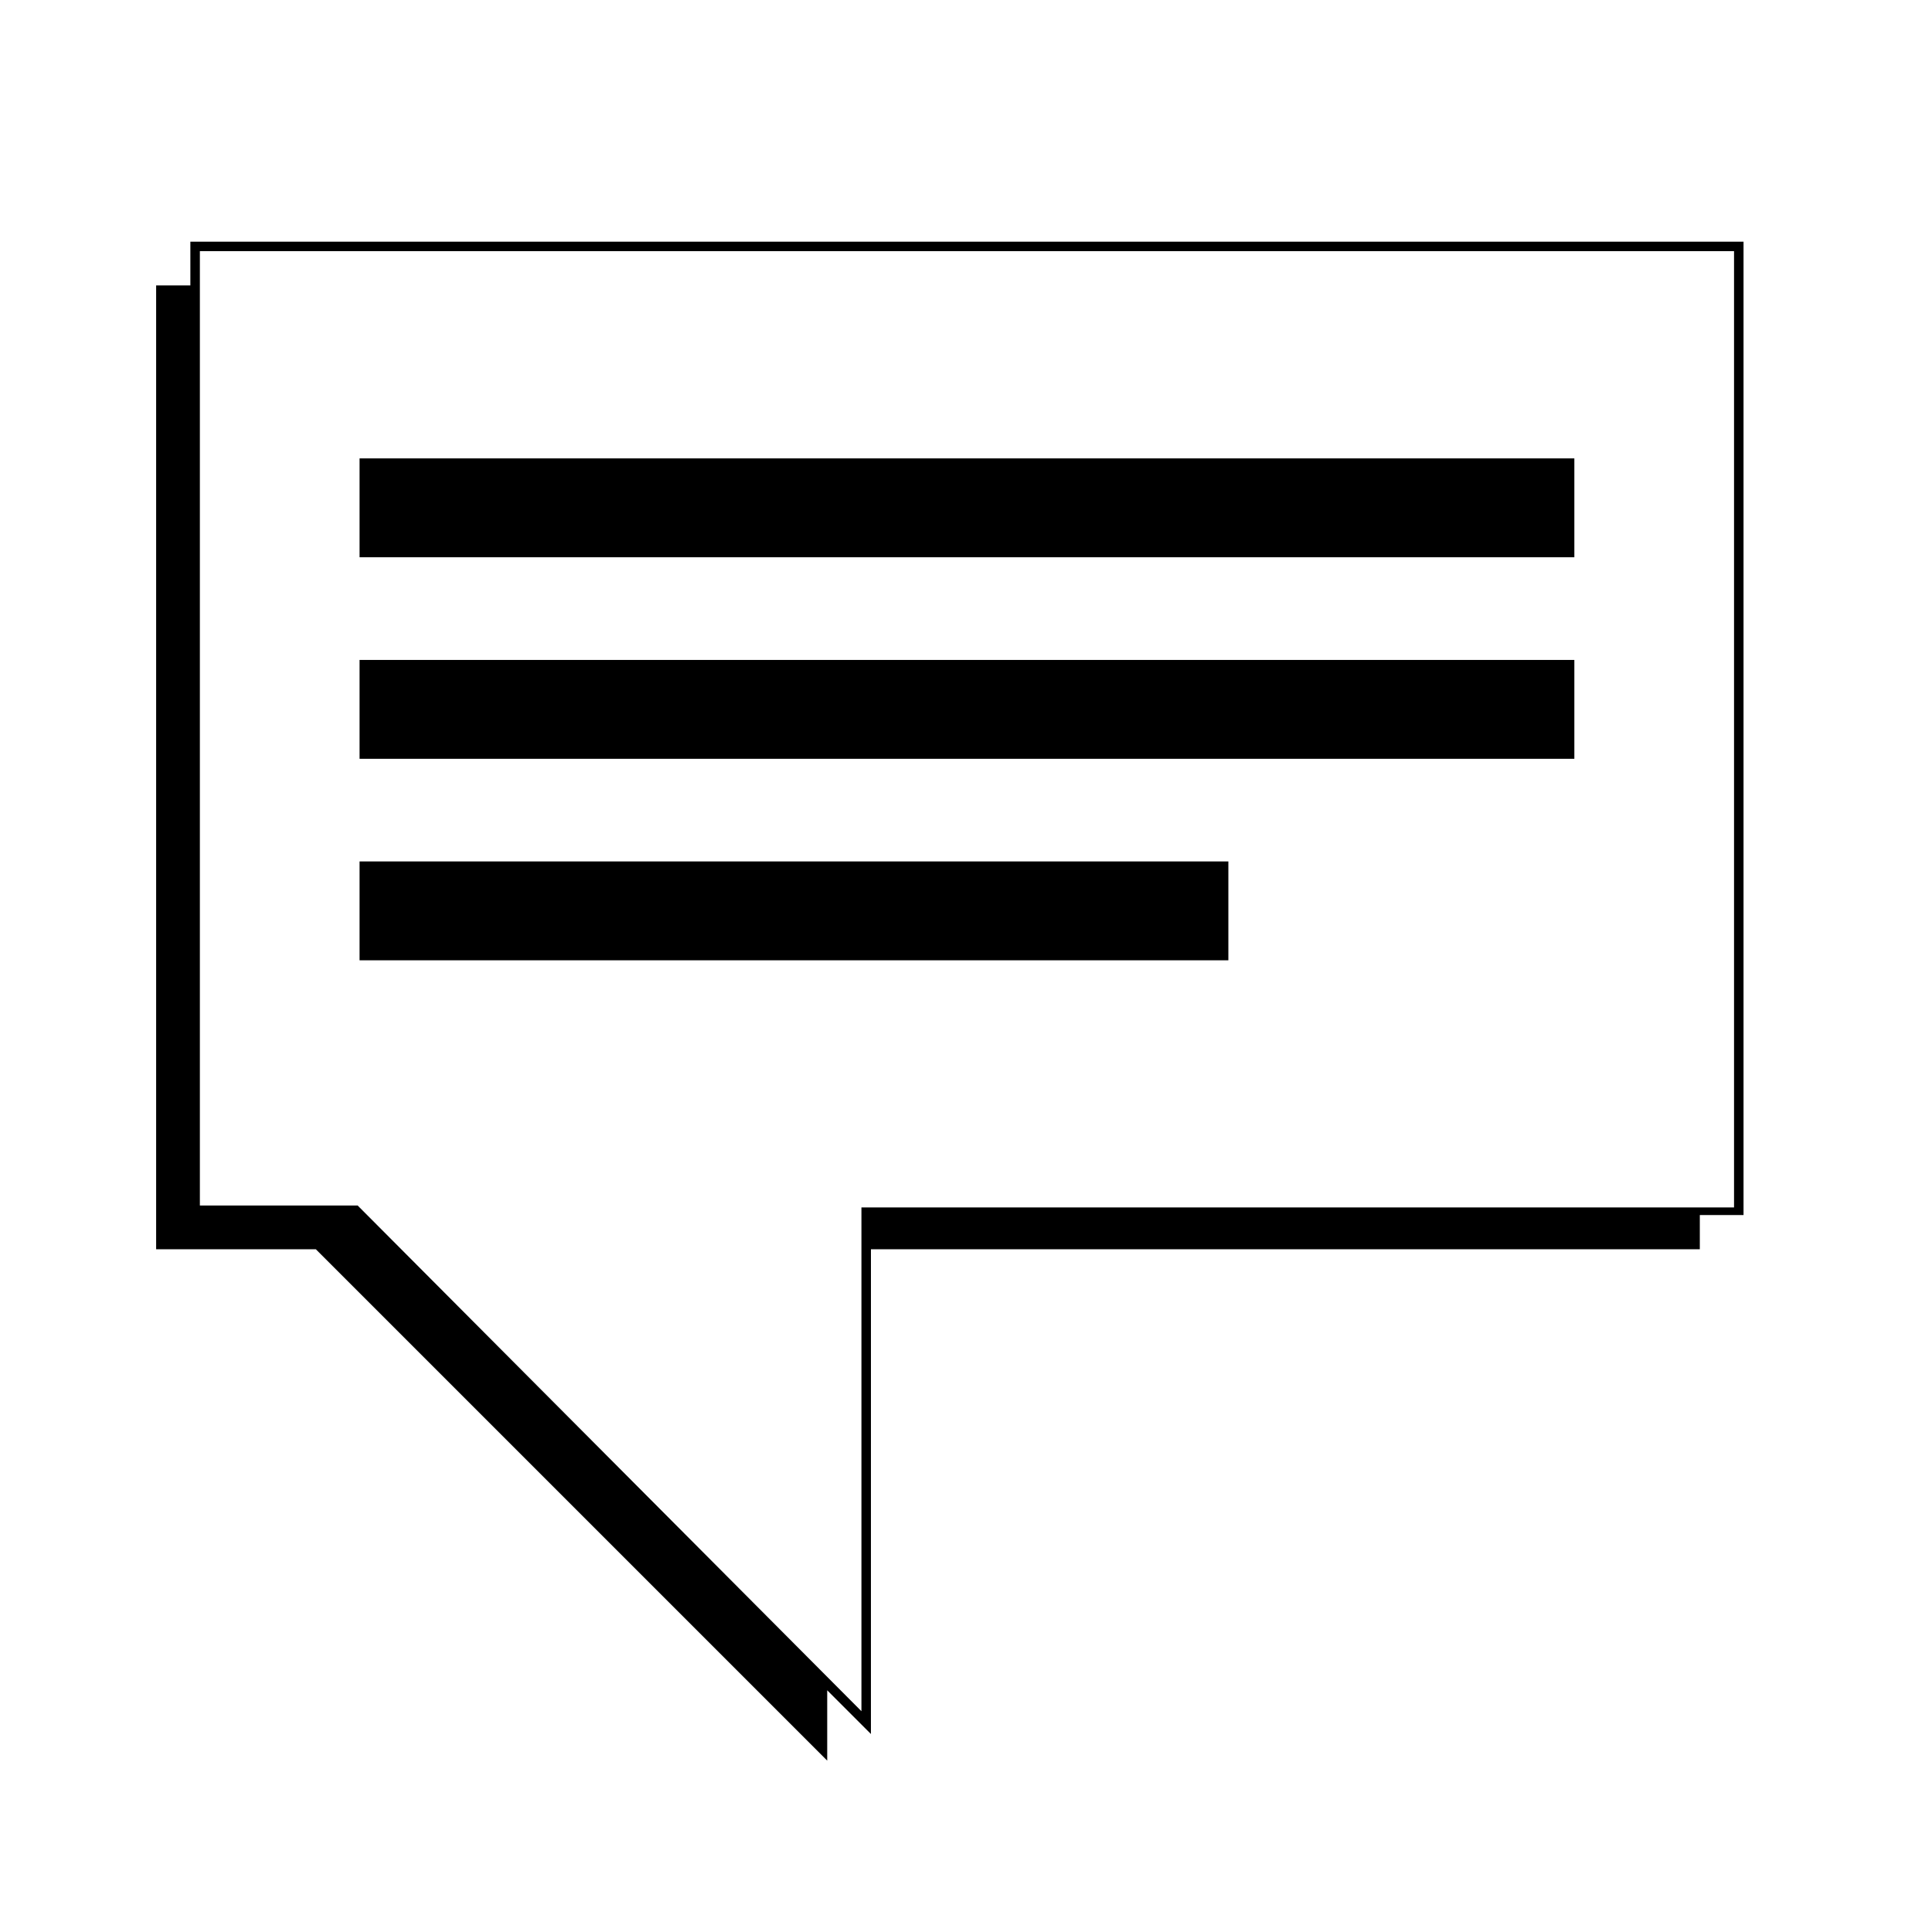 <?xml version="1.0" encoding="UTF-8"?>
<!-- Uploaded to: ICON Repo, www.svgrepo.com, Generator: ICON Repo Mixer Tools -->
<svg fill="#000000" width="800px" height="800px" version="1.1" viewBox="144 144 512 512" xmlns="http://www.w3.org/2000/svg">
 <g>
  <path d="m239.29 318.89h321.93v26.199h-321.93z"/>
  <path d="m239.29 265.48h321.93v26.199h-321.93z"/>
  <path d="m239.29 372.29h230.24v26.199h-230.24z"/>
  <path d="m194.45 208.05v11.586h-9.07v255.43h42.32l135.52 135.52v-18.641l11.586 11.586 0.004-128.46h219.66v-9.07h11.586v-257.95zm408.59 255.93h-230.75v133.51l-133-133.51-0.504-0.504h-41.816v-252.91h406.57v253.41z"/>
 </g>
</svg>